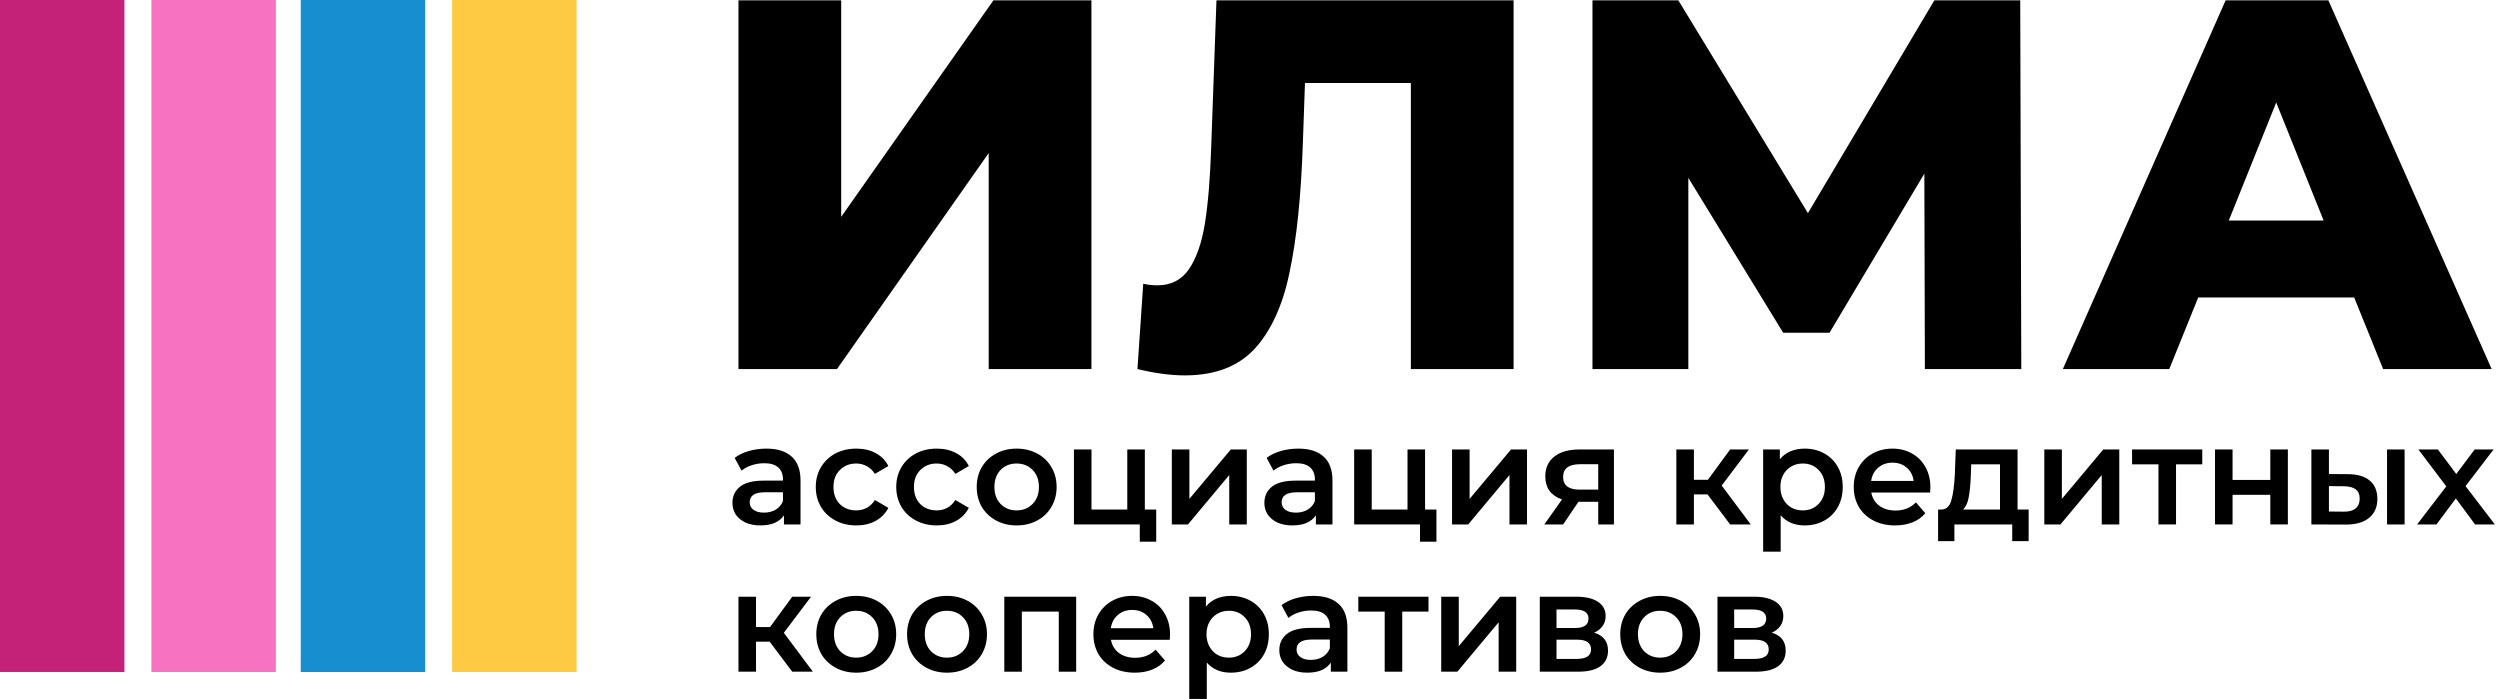 <svg width="186" height="52" viewBox="0 0 186 52" fill="none" xmlns="http://www.w3.org/2000/svg">
<path d="M57.02 33.377C57.842 33.377 58.469 33.576 58.901 33.973C59.339 34.363 59.559 34.955 59.559 35.748V39.018H58.326V38.339C58.166 38.582 57.936 38.77 57.637 38.903C57.344 39.028 56.989 39.091 56.571 39.091C56.154 39.091 55.788 39.021 55.474 38.882C55.161 38.736 54.917 38.537 54.743 38.286C54.576 38.029 54.493 37.74 54.493 37.42C54.493 36.918 54.677 36.518 55.046 36.218C55.422 35.912 56.011 35.759 56.812 35.759H58.253V35.675C58.253 35.285 58.135 34.986 57.898 34.777C57.668 34.568 57.323 34.464 56.864 34.464C56.55 34.464 56.24 34.512 55.934 34.61C55.635 34.707 55.38 34.843 55.172 35.017L54.66 34.067C54.952 33.844 55.304 33.673 55.715 33.555C56.126 33.437 56.561 33.377 57.02 33.377ZM56.843 38.14C57.17 38.14 57.459 38.067 57.71 37.921C57.967 37.768 58.148 37.552 58.253 37.273V36.626H56.906C56.154 36.626 55.777 36.873 55.777 37.367C55.777 37.604 55.871 37.792 56.059 37.931C56.248 38.071 56.509 38.14 56.843 38.14Z" fill="black"/>
<path d="M63.712 39.091C63.134 39.091 62.615 38.969 62.156 38.725C61.696 38.481 61.338 38.144 61.08 37.712C60.822 37.273 60.694 36.779 60.694 36.229C60.694 35.679 60.822 35.188 61.08 34.756C61.338 34.324 61.693 33.987 62.145 33.743C62.605 33.499 63.127 33.377 63.712 33.377C64.262 33.377 64.743 33.489 65.154 33.712C65.571 33.934 65.885 34.255 66.094 34.673L65.091 35.258C64.931 35 64.729 34.808 64.485 34.683C64.248 34.551 63.987 34.485 63.702 34.485C63.214 34.485 62.81 34.645 62.49 34.965C62.17 35.278 62.01 35.7 62.01 36.229C62.01 36.758 62.166 37.183 62.48 37.503C62.8 37.816 63.207 37.973 63.702 37.973C63.987 37.973 64.248 37.91 64.485 37.785C64.729 37.653 64.931 37.458 65.091 37.2L66.094 37.785C65.878 38.203 65.561 38.527 65.143 38.757C64.732 38.979 64.255 39.091 63.712 39.091Z" fill="black"/>
<path d="M69.7 39.091C69.122 39.091 68.603 38.969 68.143 38.725C67.684 38.481 67.325 38.144 67.067 37.712C66.81 37.273 66.681 36.779 66.681 36.229C66.681 35.679 66.81 35.188 67.067 34.756C67.325 34.324 67.68 33.987 68.133 33.743C68.592 33.499 69.115 33.377 69.7 33.377C70.25 33.377 70.73 33.489 71.141 33.712C71.559 33.934 71.872 34.255 72.081 34.673L71.078 35.258C70.918 35 70.716 34.808 70.472 34.683C70.236 34.551 69.975 34.485 69.689 34.485C69.202 34.485 68.798 34.645 68.478 34.965C68.157 35.278 67.997 35.7 67.997 36.229C67.997 36.758 68.154 37.183 68.467 37.503C68.787 37.816 69.195 37.973 69.689 37.973C69.975 37.973 70.236 37.91 70.472 37.785C70.716 37.653 70.918 37.458 71.078 37.2L72.081 37.785C71.865 38.203 71.548 38.527 71.13 38.757C70.72 38.979 70.243 39.091 69.7 39.091Z" fill="black"/>
<path d="M75.635 39.091C75.071 39.091 74.562 38.969 74.11 38.725C73.657 38.481 73.302 38.144 73.044 37.712C72.794 37.273 72.668 36.779 72.668 36.229C72.668 35.679 72.794 35.188 73.044 34.756C73.302 34.324 73.657 33.987 74.11 33.743C74.562 33.499 75.071 33.377 75.635 33.377C76.206 33.377 76.718 33.499 77.17 33.743C77.623 33.987 77.974 34.324 78.225 34.756C78.483 35.188 78.612 35.679 78.612 36.229C78.612 36.779 78.483 37.273 78.225 37.712C77.974 38.144 77.623 38.481 77.17 38.725C76.718 38.969 76.206 39.091 75.635 39.091ZM75.635 37.973C76.115 37.973 76.512 37.813 76.826 37.493C77.139 37.172 77.296 36.751 77.296 36.229C77.296 35.707 77.139 35.285 76.826 34.965C76.512 34.645 76.115 34.485 75.635 34.485C75.154 34.485 74.757 34.645 74.444 34.965C74.138 35.285 73.984 35.707 73.984 36.229C73.984 36.751 74.138 37.172 74.444 37.493C74.757 37.813 75.154 37.973 75.635 37.973Z" fill="black"/>
<path d="M86.022 37.91V40.302H84.8V39.018H79.901V33.44H81.207V37.91H83.87V33.44H85.176V37.91H86.022Z" fill="black"/>
<path d="M87.184 33.44H88.49V37.117L91.571 33.44H92.762V39.018H91.456V35.341L88.385 39.018H87.184V33.44Z" fill="black"/>
<path d="M96.597 33.377C97.418 33.377 98.045 33.576 98.477 33.973C98.915 34.363 99.135 34.955 99.135 35.748V39.018H97.902V38.339C97.742 38.582 97.512 38.77 97.213 38.903C96.92 39.028 96.565 39.091 96.147 39.091C95.73 39.091 95.364 39.021 95.051 38.882C94.737 38.736 94.494 38.537 94.32 38.286C94.152 38.029 94.069 37.74 94.069 37.42C94.069 36.918 94.253 36.518 94.622 36.218C94.998 35.912 95.587 35.759 96.388 35.759H97.829V35.675C97.829 35.285 97.711 34.986 97.474 34.777C97.244 34.568 96.899 34.464 96.44 34.464C96.126 34.464 95.817 34.512 95.51 34.61C95.211 34.707 94.957 34.843 94.748 35.017L94.236 34.067C94.528 33.844 94.88 33.673 95.291 33.555C95.702 33.437 96.137 33.377 96.597 33.377ZM96.419 38.14C96.746 38.14 97.035 38.067 97.286 37.921C97.543 37.768 97.725 37.552 97.829 37.273V36.626H96.482C95.73 36.626 95.353 36.873 95.353 37.367C95.353 37.604 95.448 37.792 95.635 37.931C95.823 38.071 96.085 38.14 96.419 38.14Z" fill="black"/>
<path d="M106.871 37.91V40.302H105.649V39.018H100.75V33.44H102.056V37.91H104.719V33.44H106.025V37.91H106.871Z" fill="black"/>
<path d="M108.033 33.44H109.339V37.117L112.42 33.44H113.61V39.018H112.305V35.341L109.234 39.018H108.033V33.44Z" fill="black"/>
<path d="M120.077 33.44V39.018H118.908V37.336H117.435L116.296 39.018H114.897L116.213 37.158C115.809 37.019 115.499 36.807 115.283 36.521C115.074 36.229 114.97 35.87 114.97 35.446C114.97 34.805 115.196 34.31 115.649 33.962C116.101 33.614 116.725 33.44 117.518 33.44H120.077ZM117.56 34.537C116.718 34.537 116.296 34.854 116.296 35.487C116.296 36.114 116.704 36.427 117.518 36.427H118.908V34.537H117.56Z" fill="black"/>
<path d="M127.039 36.782H126.026V39.018H124.72V33.44H126.026V35.696H127.07L128.721 33.44H130.12L128.094 36.124L130.256 39.018H128.721L127.039 36.782Z" fill="black"/>
<path d="M134.268 33.377C134.812 33.377 135.296 33.496 135.72 33.733C136.152 33.969 136.49 34.303 136.733 34.735C136.977 35.167 137.099 35.665 137.099 36.229C137.099 36.793 136.977 37.294 136.733 37.733C136.49 38.165 136.152 38.499 135.72 38.736C135.296 38.972 134.812 39.091 134.268 39.091C133.516 39.091 132.921 38.84 132.482 38.339V41.044H131.177V33.44H132.42V34.171C132.636 33.907 132.9 33.708 133.214 33.576C133.534 33.444 133.885 33.377 134.268 33.377ZM134.122 37.973C134.603 37.973 134.996 37.813 135.303 37.493C135.616 37.172 135.773 36.751 135.773 36.229C135.773 35.707 135.616 35.285 135.303 34.965C134.996 34.645 134.603 34.485 134.122 34.485C133.809 34.485 133.527 34.558 133.276 34.704C133.026 34.843 132.827 35.045 132.681 35.31C132.535 35.574 132.462 35.881 132.462 36.229C132.462 36.577 132.535 36.883 132.681 37.148C132.827 37.413 133.026 37.618 133.276 37.764C133.527 37.904 133.809 37.973 134.122 37.973Z" fill="black"/>
<path d="M143.621 36.26C143.621 36.351 143.614 36.48 143.6 36.647H139.224C139.3 37.057 139.499 37.385 139.819 37.629C140.146 37.865 140.55 37.984 141.031 37.984C141.643 37.984 142.148 37.782 142.545 37.378L143.245 38.182C142.994 38.481 142.677 38.708 142.294 38.861C141.911 39.014 141.48 39.091 140.999 39.091C140.386 39.091 139.847 38.969 139.38 38.725C138.914 38.481 138.552 38.144 138.294 37.712C138.043 37.273 137.918 36.779 137.918 36.229C137.918 35.686 138.04 35.198 138.284 34.767C138.534 34.328 138.879 33.987 139.318 33.743C139.756 33.499 140.251 33.377 140.801 33.377C141.344 33.377 141.828 33.499 142.253 33.743C142.684 33.98 143.018 34.318 143.255 34.756C143.499 35.188 143.621 35.689 143.621 36.26ZM140.801 34.422C140.383 34.422 140.028 34.547 139.735 34.798C139.45 35.042 139.276 35.369 139.213 35.78H142.378C142.322 35.376 142.152 35.049 141.866 34.798C141.581 34.547 141.225 34.422 140.801 34.422Z" fill="black"/>
<path d="M150.931 37.91V40.261H149.709V39.018H145.406V40.261H144.194V37.91H144.455C144.81 37.897 145.051 37.67 145.176 37.232C145.308 36.786 145.395 36.159 145.437 35.352L145.51 33.44H150.106V37.91H150.931ZM146.628 35.446C146.6 36.086 146.548 36.608 146.471 37.012C146.394 37.416 146.255 37.715 146.053 37.91H148.8V34.547H146.659L146.628 35.446Z" fill="black"/>
<path d="M152.097 33.44H153.403V37.117L156.484 33.44H157.675V39.018H156.369V35.341L153.298 39.018H152.097V33.44Z" fill="black"/>
<path d="M163.849 34.547H161.896V39.018H160.59V34.547H158.627V33.44H163.849V34.547Z" fill="black"/>
<path d="M164.796 33.44H166.102V35.707H168.911V33.44H170.217V39.018H168.911V36.814H166.102V39.018H164.796V33.44Z" fill="black"/>
<path d="M174.682 35.278C175.393 35.278 175.936 35.439 176.312 35.759C176.688 36.079 176.876 36.532 176.876 37.117C176.876 37.729 176.667 38.203 176.249 38.537C175.838 38.871 175.253 39.035 174.494 39.028L171.967 39.018V33.44H173.272V35.268L174.682 35.278ZM177.596 33.44H178.902V39.018H177.596V33.44ZM174.379 38.067C174.762 38.074 175.055 37.994 175.257 37.827C175.459 37.66 175.56 37.416 175.56 37.096C175.56 36.782 175.462 36.553 175.267 36.406C175.072 36.26 174.776 36.184 174.379 36.177L173.272 36.166V38.057L174.379 38.067Z" fill="black"/>
<path d="M184.146 39.018L182.715 37.085L181.273 39.018H179.832L182.004 36.187L179.926 33.44H181.378L182.746 35.268L184.114 33.44H185.524L183.435 36.166L185.618 39.018H184.146Z" fill="black"/>
<path d="M57.261 47.738H56.248V49.974H54.942V44.396H56.248V46.652H57.292L58.942 44.396H60.342L58.316 47.08L60.478 49.974H58.942L57.261 47.738Z" fill="black"/>
<path d="M63.701 50.047C63.137 50.047 62.628 49.925 62.176 49.681C61.723 49.437 61.368 49.1 61.11 48.668C60.86 48.229 60.734 47.735 60.734 47.185C60.734 46.635 60.86 46.144 61.11 45.712C61.368 45.28 61.723 44.943 62.176 44.699C62.628 44.455 63.137 44.333 63.701 44.333C64.272 44.333 64.784 44.455 65.236 44.699C65.689 44.943 66.04 45.28 66.291 45.712C66.549 46.144 66.677 46.635 66.677 47.185C66.677 47.735 66.549 48.229 66.291 48.668C66.04 49.1 65.689 49.437 65.236 49.681C64.784 49.925 64.272 50.047 63.701 50.047ZM63.701 48.929C64.181 48.929 64.578 48.769 64.891 48.449C65.205 48.128 65.362 47.707 65.362 47.185C65.362 46.663 65.205 46.241 64.891 45.921C64.578 45.601 64.181 45.441 63.701 45.441C63.22 45.441 62.823 45.601 62.51 45.921C62.204 46.241 62.05 46.663 62.05 47.185C62.05 47.707 62.204 48.128 62.51 48.449C62.823 48.769 63.22 48.929 63.701 48.929Z" fill="black"/>
<path d="M70.453 50.047C69.889 50.047 69.381 49.925 68.928 49.681C68.476 49.437 68.121 49.1 67.863 48.668C67.612 48.229 67.487 47.735 67.487 47.185C67.487 46.635 67.612 46.144 67.863 45.712C68.121 45.28 68.476 44.943 68.928 44.699C69.381 44.455 69.889 44.333 70.453 44.333C71.024 44.333 71.536 44.455 71.989 44.699C72.441 44.943 72.793 45.28 73.043 45.712C73.301 46.144 73.43 46.635 73.43 47.185C73.43 47.735 73.301 48.229 73.043 48.668C72.793 49.1 72.441 49.437 71.989 49.681C71.536 49.925 71.024 50.047 70.453 50.047ZM70.453 48.929C70.934 48.929 71.331 48.769 71.644 48.449C71.957 48.128 72.114 47.707 72.114 47.185C72.114 46.663 71.957 46.241 71.644 45.921C71.331 45.601 70.934 45.441 70.453 45.441C69.973 45.441 69.576 45.601 69.262 45.921C68.956 46.241 68.803 46.663 68.803 47.185C68.803 47.707 68.956 48.128 69.262 48.449C69.576 48.769 69.973 48.929 70.453 48.929Z" fill="black"/>
<path d="M80.067 44.396V49.974H78.772V45.503H76.025V49.974H74.72V44.396H80.067Z" fill="black"/>
<path d="M87.052 47.216C87.052 47.307 87.045 47.435 87.031 47.603H82.654C82.731 48.013 82.929 48.341 83.25 48.584C83.577 48.821 83.981 48.94 84.461 48.94C85.074 48.94 85.579 48.738 85.976 48.334L86.675 49.138C86.425 49.437 86.108 49.664 85.725 49.817C85.342 49.97 84.91 50.047 84.43 50.047C83.817 50.047 83.278 49.925 82.811 49.681C82.344 49.437 81.982 49.1 81.725 48.668C81.474 48.229 81.349 47.735 81.349 47.185C81.349 46.642 81.471 46.154 81.714 45.722C81.965 45.284 82.31 44.943 82.748 44.699C83.187 44.455 83.681 44.333 84.231 44.333C84.775 44.333 85.258 44.455 85.683 44.699C86.115 44.936 86.449 45.273 86.686 45.712C86.93 46.144 87.052 46.645 87.052 47.216ZM84.231 45.378C83.814 45.378 83.459 45.503 83.166 45.754C82.881 45.998 82.707 46.325 82.644 46.736H85.809C85.753 46.332 85.582 46.005 85.297 45.754C85.011 45.503 84.656 45.378 84.231 45.378Z" fill="black"/>
<path d="M91.571 44.333C92.114 44.333 92.598 44.452 93.023 44.688C93.455 44.925 93.793 45.26 94.036 45.691C94.28 46.123 94.402 46.621 94.402 47.185C94.402 47.749 94.28 48.25 94.036 48.689C93.793 49.121 93.455 49.455 93.023 49.692C92.598 49.928 92.114 50.047 91.571 50.047C90.819 50.047 90.224 49.796 89.785 49.295V52H88.48V44.396H89.722V45.127C89.938 44.863 90.203 44.664 90.516 44.532C90.837 44.4 91.188 44.333 91.571 44.333ZM91.425 48.929C91.905 48.929 92.299 48.769 92.605 48.449C92.919 48.128 93.075 47.707 93.075 47.185C93.075 46.663 92.919 46.241 92.605 45.921C92.299 45.601 91.905 45.441 91.425 45.441C91.112 45.441 90.83 45.514 90.579 45.66C90.328 45.799 90.13 46.001 89.984 46.266C89.837 46.53 89.764 46.837 89.764 47.185C89.764 47.533 89.837 47.839 89.984 48.104C90.13 48.369 90.328 48.574 90.579 48.72C90.83 48.859 91.112 48.929 91.425 48.929Z" fill="black"/>
<path d="M97.708 44.333C98.53 44.333 99.157 44.532 99.588 44.929C100.027 45.319 100.246 45.91 100.246 46.704V49.974H99.014V49.295C98.854 49.538 98.624 49.726 98.325 49.859C98.032 49.984 97.677 50.047 97.259 50.047C96.841 50.047 96.476 49.977 96.162 49.838C95.849 49.692 95.605 49.493 95.431 49.242C95.264 48.985 95.181 48.696 95.181 48.376C95.181 47.874 95.365 47.474 95.734 47.174C96.11 46.868 96.699 46.715 97.499 46.715H98.941V46.631C98.941 46.241 98.822 45.942 98.586 45.733C98.356 45.524 98.011 45.42 97.552 45.42C97.238 45.42 96.928 45.468 96.622 45.566C96.323 45.663 96.068 45.799 95.859 45.973L95.348 45.023C95.64 44.8 95.992 44.629 96.403 44.511C96.814 44.393 97.249 44.333 97.708 44.333ZM97.531 49.096C97.858 49.096 98.147 49.023 98.398 48.877C98.655 48.724 98.836 48.508 98.941 48.229V47.582H97.593C96.841 47.582 96.465 47.829 96.465 48.323C96.465 48.56 96.559 48.748 96.747 48.887C96.935 49.027 97.197 49.096 97.531 49.096Z" fill="black"/>
<path d="M106.28 45.503H104.327V49.974H103.021V45.503H101.058V44.396H106.28V45.503Z" fill="black"/>
<path d="M107.227 44.396H108.533V48.073L111.614 44.396H112.805V49.974H111.499V46.297L108.428 49.974H107.227V44.396Z" fill="black"/>
<path d="M118.603 47.07C119.292 47.279 119.637 47.724 119.637 48.407C119.637 48.908 119.449 49.295 119.073 49.566C118.697 49.838 118.14 49.974 117.402 49.974H114.561V44.396H117.287C117.969 44.396 118.502 44.521 118.885 44.772C119.268 45.023 119.46 45.378 119.46 45.837C119.46 46.123 119.383 46.37 119.23 46.579C119.084 46.788 118.875 46.952 118.603 47.07ZM115.804 46.725H117.172C117.848 46.725 118.185 46.492 118.185 46.025C118.185 45.573 117.848 45.346 117.172 45.346H115.804V46.725ZM117.298 49.023C118.015 49.023 118.373 48.79 118.373 48.323C118.373 48.08 118.29 47.898 118.123 47.78C117.956 47.655 117.694 47.592 117.339 47.592H115.804V49.023H117.298Z" fill="black"/>
<path d="M123.514 50.047C122.95 50.047 122.441 49.925 121.989 49.681C121.536 49.437 121.181 49.1 120.923 48.668C120.673 48.229 120.547 47.735 120.547 47.185C120.547 46.635 120.673 46.144 120.923 45.712C121.181 45.28 121.536 44.943 121.989 44.699C122.441 44.455 122.95 44.333 123.514 44.333C124.085 44.333 124.596 44.455 125.049 44.699C125.502 44.943 125.853 45.28 126.104 45.712C126.362 46.144 126.49 46.635 126.49 47.185C126.49 47.735 126.362 48.229 126.104 48.668C125.853 49.1 125.502 49.437 125.049 49.681C124.596 49.925 124.085 50.047 123.514 50.047ZM123.514 48.929C123.994 48.929 124.391 48.769 124.704 48.449C125.018 48.128 125.174 47.707 125.174 47.185C125.174 46.663 125.018 46.241 124.704 45.921C124.391 45.601 123.994 45.441 123.514 45.441C123.033 45.441 122.636 45.601 122.323 45.921C122.017 46.241 121.863 46.663 121.863 47.185C121.863 47.707 122.017 48.128 122.323 48.449C122.636 48.769 123.033 48.929 123.514 48.929Z" fill="black"/>
<path d="M131.822 47.07C132.512 47.279 132.856 47.724 132.856 48.407C132.856 48.908 132.668 49.295 132.292 49.566C131.916 49.838 131.359 49.974 130.621 49.974H127.78V44.396H130.506C131.189 44.396 131.721 44.521 132.104 44.772C132.487 45.023 132.679 45.378 132.679 45.837C132.679 46.123 132.602 46.37 132.449 46.579C132.303 46.788 132.094 46.952 131.822 47.07ZM129.023 46.725H130.391C131.067 46.725 131.405 46.492 131.405 46.025C131.405 45.573 131.067 45.346 130.391 45.346H129.023V46.725ZM130.517 49.023C131.234 49.023 131.593 48.79 131.593 48.323C131.593 48.08 131.509 47.898 131.342 47.78C131.175 47.655 130.914 47.592 130.559 47.592H129.023V49.023H130.517Z" fill="black"/>
<path d="M54.942 0.023H62.585V16.132L73.912 0.023H81.202V27.459H73.559V11.389L62.271 27.459H54.942V0.023Z" fill="black"/>
<path d="M112.611 0.023V27.459H104.968V6.176H97.09L96.933 10.645C96.802 14.564 96.476 17.752 95.953 20.208C95.457 22.664 94.594 24.572 93.366 25.93C92.138 27.263 90.401 27.929 88.153 27.929C87.108 27.929 85.932 27.773 84.626 27.459L85.057 21.11C85.397 21.188 85.749 21.227 86.115 21.227C87.134 21.227 87.918 20.822 88.467 20.012C89.016 19.202 89.408 18.078 89.643 16.641C89.878 15.178 90.035 13.284 90.113 10.958L90.505 0.023H112.611Z" fill="black"/>
<path d="M143.211 27.459L143.172 12.918L136.117 24.755H132.668L125.613 13.232V27.459H118.48V0.023H124.868L134.51 15.857L143.917 0.023H150.305L150.384 27.459H143.211Z" fill="black"/>
<path d="M175.15 22.129H163.549L161.393 27.459H153.476L165.587 0.023H173.23L185.38 27.459H177.306L175.15 22.129ZM172.877 16.406L169.35 7.627L165.822 16.406H172.877Z" fill="black"/>
<rect width="9.259" height="49.996" fill="#C42278"/>
<rect x="11.264" width="9.259" height="49.996" fill="#F773C1"/>
<rect x="22.375" width="9.259" height="49.996" fill="#178ECF"/>
<rect x="33.639" width="9.259" height="49.996" fill="#FECA43"/>
</svg>
